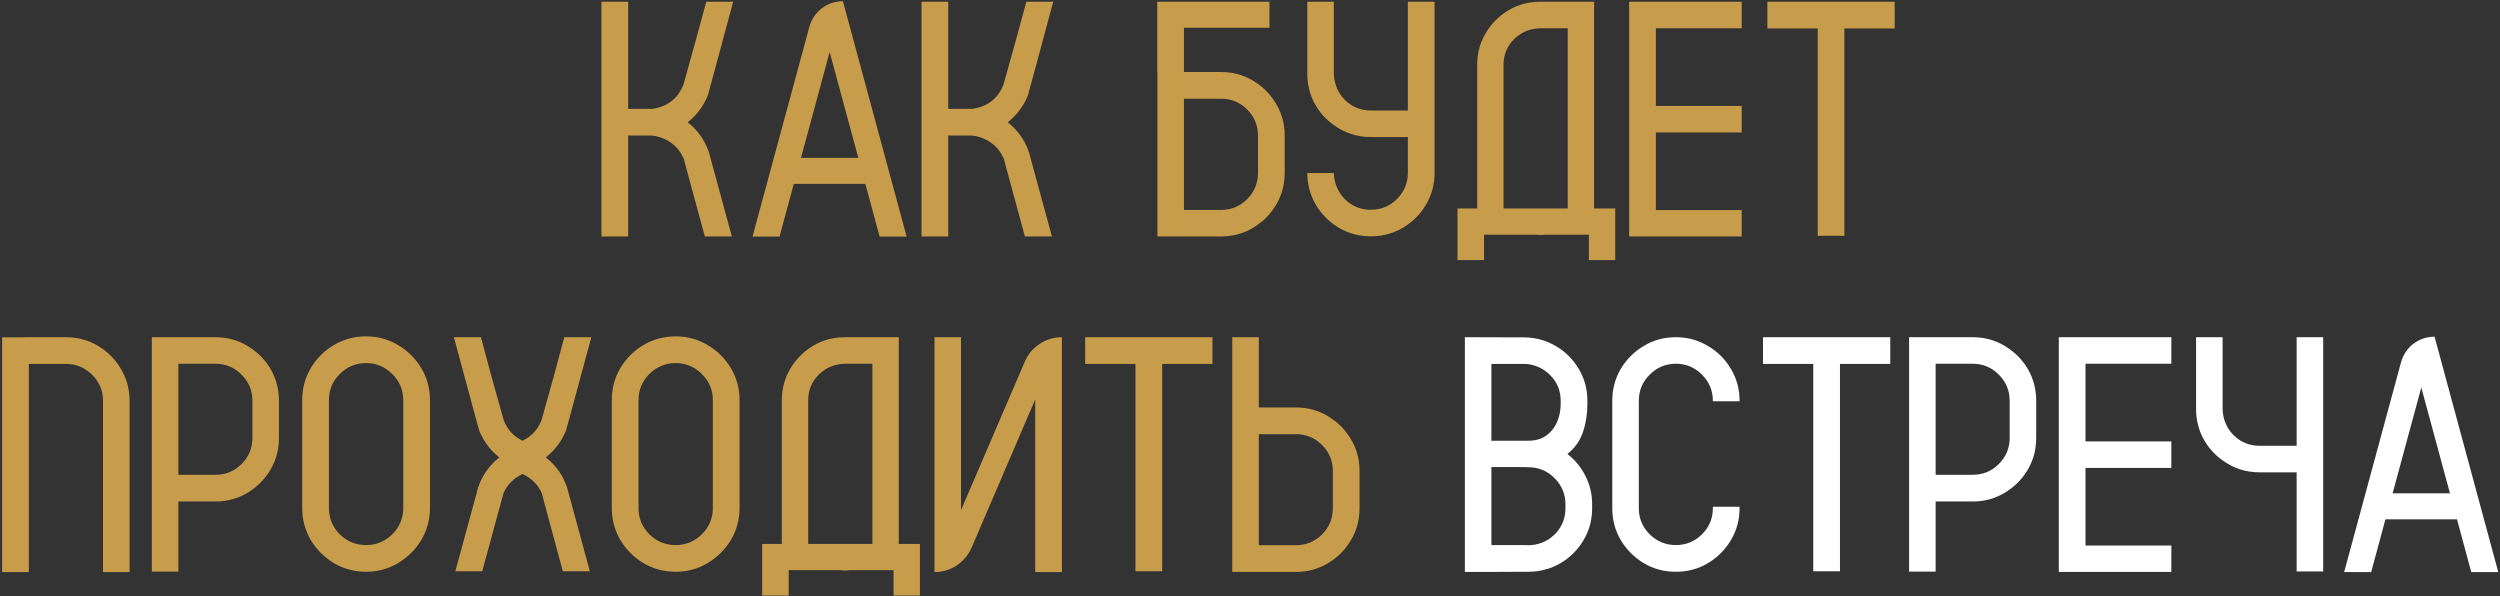 <?xml version="1.0" encoding="UTF-8"?> <svg xmlns="http://www.w3.org/2000/svg" width="939" height="224" viewBox="0 0 939 224" fill="none"><rect x="0" y="0" width="939" height="224" fill="#333333" stroke="none"/><path d="M266.335 57.377L266.95 59.715L274.887 88.815H264.735L257.599 62.545L256.799 59.469H256.737C254.974 55.49 251.959 52.824 247.693 51.471C246.75 51.184 245.766 50.999 244.74 50.917H235.942V88.815H225.914V0.652H235.942V40.889H244.986C250.688 40.068 254.584 37.054 256.676 31.845L257.291 29.691L258.091 26.8L260.921 16.587L260.982 16.464L261.044 16.218L265.289 0.652H275.379L267.196 30.983L266.15 34.736C266.15 34.9 266.13 35.044 266.089 35.167C265.966 35.577 265.822 35.967 265.658 36.336C264.756 38.428 263.607 40.335 262.213 42.058C261.064 43.493 259.752 44.785 258.275 45.934C259.711 47.041 261.003 48.292 262.151 49.687C263.997 51.942 265.392 54.506 266.335 57.377ZM316.6 0.468L340.532 88.877H330.381L325.028 69.066H298.143L292.79 88.877H282.639L303.987 10.127C304.808 7.215 306.366 4.877 308.663 3.113C311.001 1.35 313.646 0.468 316.6 0.468ZM300.85 59.284H322.383L311.616 19.54L300.85 59.284ZM386.552 57.377L387.167 59.715L395.104 88.815H384.952L377.815 62.545L377.016 59.469H376.954C375.19 55.49 372.176 52.824 367.91 51.471C366.967 51.184 365.982 50.999 364.957 50.917H356.159V88.815H346.131V0.652H356.159V40.889H365.203C370.904 40.068 374.801 37.054 376.893 31.845L377.508 29.691L378.308 26.8L381.138 16.587L381.199 16.464L381.261 16.218L385.506 0.652H395.596L387.413 30.983L386.367 34.736C386.367 34.9 386.347 35.044 386.306 35.167C386.183 35.577 386.039 35.967 385.875 36.336C384.973 38.428 383.824 40.335 382.43 42.058C381.281 43.493 379.969 44.785 378.492 45.934C379.928 47.041 381.22 48.292 382.368 49.687C384.214 51.942 385.608 54.506 386.552 57.377ZM478.037 37.074C481.031 41.135 482.528 45.77 482.528 50.978V64.944C482.528 70.112 481.031 74.747 478.037 78.849C476.52 80.981 474.674 82.807 472.5 84.324C468.439 87.318 463.805 88.815 458.596 88.815H434.725V27.046H434.663V0.652H476.807V10.435H444.691V27.046H458.596C463.805 27.046 468.439 28.543 472.5 31.537C474.674 33.055 476.52 34.9 478.037 37.074ZM472.5 64.944V50.978C472.5 47.123 471.146 43.842 468.439 41.135C465.732 38.428 462.451 37.074 458.596 37.074H444.691V78.849H458.596C462.451 78.849 465.732 77.495 468.439 74.788C471.146 72.04 472.5 68.759 472.5 64.944ZM528.794 0.652H538.822V64.883C538.822 68.861 537.92 72.553 536.115 75.957C534.311 79.32 531.87 82.109 528.794 84.324C524.733 87.277 520.099 88.754 514.89 88.754C509.722 88.754 505.087 87.277 500.985 84.324C497.95 82.109 495.53 79.341 493.726 76.019C491.962 72.696 491.06 69.025 491.019 65.006H500.985V65.19C501.19 69.046 502.605 72.286 505.23 74.911C507.896 77.495 511.116 78.787 514.89 78.787C518.745 78.787 522.026 77.434 524.733 74.727C527.44 71.978 528.794 68.697 528.794 64.883V51.471H514.89C509.722 51.471 505.087 49.974 500.985 46.98C497.909 44.806 495.469 42.037 493.664 38.674C491.9 35.27 491.019 31.578 491.019 27.6V0.652H500.985V27.907C501.19 31.763 502.605 35.003 505.23 37.628C507.896 40.212 511.116 41.504 514.89 41.504H528.794V0.652ZM598.746 78.295H606.683V97.675H596.777V88.139H580.351C579.735 88.221 579.141 88.262 578.566 88.262C577.951 88.262 577.356 88.221 576.782 88.139H557.402V97.675H547.436V78.295H554.818V24.4C554.818 20.422 555.7 16.771 557.464 13.449C559.269 10.086 561.688 7.297 564.724 5.082C568.784 2.129 573.398 0.652 578.566 0.652H598.746V78.295ZM588.841 78.295V10.619H578.566C574.629 10.701 571.327 12.075 568.661 14.741C566.036 17.366 564.724 20.586 564.724 24.4V78.295H588.841ZM654.179 10.619H621.94V39.781H654.179V49.748H621.94V78.91H654.179V88.815H611.912V0.652H654.179V10.619ZM711.642 0.652V10.681H692.754V88.569H682.726V10.681H663.838V0.652H711.642ZM48.665 214.877H38.698V150.585C38.698 146.729 37.324 143.448 34.576 140.741C31.869 138.034 28.588 136.681 24.732 136.681H10.828V214.877H0.8V126.714H9.352V126.652H24.732C29.941 126.652 34.597 128.149 38.698 131.144C41.733 133.358 44.153 136.147 45.958 139.511C47.763 142.874 48.665 146.565 48.665 150.585V214.877ZM100.345 136.619C103.298 140.721 104.774 145.355 104.774 150.523V164.489C104.774 169.657 103.298 174.271 100.345 178.332C98.786 180.506 96.94 182.352 94.808 183.869C90.706 186.863 86.071 188.36 80.903 188.36H66.999V214.692H57.032V126.652H80.903C86.071 126.652 90.706 128.149 94.808 131.144C96.94 132.661 98.786 134.486 100.345 136.619ZM94.808 164.489V150.523C94.808 146.709 93.454 143.448 90.747 140.741C88.04 137.993 84.759 136.619 80.903 136.619H66.999V178.332H80.903C84.759 178.332 88.04 176.979 90.747 174.271C93.454 171.564 94.808 168.304 94.808 164.489ZM137.505 126.345C141.894 126.345 145.893 127.432 149.502 129.605C153.152 131.738 156.064 134.63 158.238 138.28C160.412 141.89 161.499 145.909 161.499 150.339V190.76C161.499 195.148 160.412 199.168 158.238 202.818C156.064 206.428 153.152 209.319 149.502 211.493C145.893 213.667 141.894 214.754 137.505 214.754C133.075 214.754 129.035 213.667 125.385 211.493C121.775 209.319 118.884 206.428 116.71 202.818C114.577 199.168 113.511 195.148 113.511 190.76V150.339C113.511 145.909 114.577 141.89 116.71 138.28C118.884 134.63 121.775 131.738 125.385 129.605C129.035 127.432 133.075 126.345 137.505 126.345ZM151.471 190.76V150.339C151.471 146.483 150.097 143.202 147.349 140.495C144.601 137.747 141.319 136.373 137.505 136.373C133.649 136.373 130.348 137.747 127.6 140.495C124.893 143.202 123.539 146.483 123.539 150.339V190.76C123.539 194.615 124.893 197.917 127.6 200.665C130.348 203.372 133.649 204.726 137.505 204.726C141.319 204.726 144.601 203.372 147.349 200.665C150.097 197.917 151.471 194.615 151.471 190.76ZM213.056 183.254L213.671 185.592L221.546 214.569H211.395L204.319 188.36L203.52 185.346V185.284C202.043 182.003 199.623 179.583 196.26 178.024C192.938 179.583 190.538 182.003 189.062 185.284V185.346L188.262 188.36L181.125 214.569H171.035L178.91 185.592L179.525 183.254C180.469 180.383 181.863 177.819 183.709 175.563C183.955 175.276 184.181 175.01 184.386 174.764C185.37 173.656 186.416 172.672 187.523 171.811C186.416 170.908 185.37 169.924 184.386 168.857C184.14 168.57 183.894 168.263 183.647 167.935C182.253 166.212 181.104 164.305 180.202 162.213C180.038 161.844 179.915 161.475 179.833 161.105C179.792 160.982 179.751 160.839 179.71 160.675L178.664 156.922L170.481 126.652H180.633L184.816 142.218L187.77 152.738L189.185 157.783C190.538 161.311 192.896 163.895 196.26 165.535C199.664 163.895 202.043 161.311 203.396 157.783L204.012 155.63L204.812 152.738L207.642 142.587L207.765 142.218L211.948 126.652H222.1L213.917 156.922L212.871 160.675C212.83 160.839 212.789 160.982 212.748 161.105C212.666 161.475 212.543 161.844 212.379 162.213C211.477 164.305 210.328 166.212 208.934 167.935C208.688 168.263 208.421 168.57 208.134 168.857C207.19 169.924 206.145 170.908 204.996 171.811C206.145 172.672 207.19 173.656 208.134 174.764C208.38 175.01 208.626 175.276 208.872 175.563C210.718 177.819 212.112 180.383 213.056 183.254ZM253.784 126.345C258.173 126.345 262.172 127.432 265.781 129.605C269.432 131.738 272.344 134.63 274.518 138.28C276.691 141.89 277.778 145.909 277.778 150.339V190.76C277.778 195.148 276.691 199.168 274.518 202.818C272.344 206.428 269.432 209.319 265.781 211.493C262.172 213.667 258.173 214.754 253.784 214.754C249.354 214.754 245.314 213.667 241.664 211.493C238.055 209.319 235.163 206.428 232.989 202.818C230.856 199.168 229.79 195.148 229.79 190.76V150.339C229.79 145.909 230.856 141.89 232.989 138.28C235.163 134.63 238.055 131.738 241.664 129.605C245.314 127.432 249.354 126.345 253.784 126.345ZM267.75 190.76V150.339C267.75 146.483 266.376 143.202 263.628 140.495C260.88 137.747 257.599 136.373 253.784 136.373C249.929 136.373 246.627 137.747 243.879 140.495C241.172 143.202 239.818 146.483 239.818 150.339V190.76C239.818 194.615 241.172 197.917 243.879 200.665C246.627 203.372 249.929 204.726 253.784 204.726C257.599 204.726 260.88 203.372 263.628 200.665C266.376 197.917 267.75 194.615 267.75 190.76ZM337.579 204.295H345.516V223.675H335.61V214.139H319.184C318.568 214.221 317.974 214.262 317.399 214.262C316.784 214.262 316.189 214.221 315.615 214.139H296.235V223.675H286.269V204.295H293.651V150.4C293.651 146.422 294.533 142.771 296.297 139.449C298.102 136.086 300.521 133.297 303.557 131.082C307.617 128.129 312.231 126.652 317.399 126.652H337.579V204.295ZM327.674 204.295V136.619H317.399C313.462 136.701 310.16 138.075 307.494 140.741C304.869 143.366 303.557 146.586 303.557 150.4V204.295H327.674ZM398.856 126.652V214.877H388.828V150.031L364.957 205.648C363.686 208.479 361.799 210.734 359.297 212.416C356.795 214.057 354.026 214.877 350.991 214.877V126.652H360.958V191.621L384.891 135.881C386.121 133.051 387.987 130.815 390.489 129.175C393.032 127.493 395.821 126.652 398.856 126.652ZM455.396 126.652V136.681H436.509V214.569H426.48V136.681H407.593V126.652H455.396ZM506.153 163.074C509.147 167.135 510.645 171.749 510.645 176.917V190.883C510.645 196.092 509.147 200.727 506.153 204.787C504.636 206.961 502.79 208.807 500.616 210.324C496.556 213.318 491.921 214.815 486.712 214.815H462.841V126.652H472.808V153.046H486.712C491.921 153.046 496.556 154.543 500.616 157.537C502.79 159.055 504.636 160.9 506.153 163.074ZM500.616 190.883V176.917C500.616 173.103 499.263 169.842 496.556 167.135C493.849 164.428 490.567 163.074 486.712 163.074H472.808V204.787H486.712C490.567 204.787 493.849 203.434 496.556 200.727C499.263 198.02 500.616 194.738 500.616 190.883Z" fill="#C79D4C"></path><path d="M596.224 150.585V151.631C596.224 155.445 595.67 158.993 594.562 162.274C593.455 165.556 591.507 168.304 588.718 170.519C591.589 172.733 593.845 175.481 595.485 178.763C597.167 182.044 598.008 185.592 598.008 189.406V190.883C598.008 194.902 597.105 198.594 595.301 201.957C593.496 205.32 591.056 208.109 587.979 210.324C586.093 211.678 584.021 212.744 581.766 213.523C581.479 213.605 581.171 213.688 580.843 213.77C578.71 214.426 576.454 214.754 574.075 214.754L560.171 214.815H550.204V126.652L572.353 126.714C574.896 126.714 577.356 127.104 579.735 127.883C582.073 128.662 584.227 129.749 586.195 131.144C589.271 133.358 591.712 136.147 593.517 139.511C595.321 142.874 596.224 146.565 596.224 150.585ZM587.979 190.883V189.406C587.979 185.592 586.626 182.331 583.919 179.624C581.212 176.876 577.931 175.502 574.075 175.502C573.542 175.502 573.009 175.481 572.476 175.44H560.109V175.748H560.171V204.726H572.906C573.316 204.767 573.706 204.787 574.075 204.787C574.485 204.787 574.896 204.767 575.306 204.726C578.915 204.356 581.93 202.88 584.35 200.296C586.77 197.671 587.979 194.533 587.979 190.883ZM586.195 151.631V150.585C586.195 146.894 584.965 143.756 582.504 141.172C580.043 138.547 576.967 137.05 573.275 136.681H560.171V165.104H560.109V165.535H574.075C576.659 165.535 578.854 164.92 580.658 163.689C582.463 162.418 583.837 160.736 584.78 158.645C585.724 156.512 586.195 154.174 586.195 151.631ZM643.351 150.708V150.523C643.351 146.709 641.997 143.448 639.29 140.741C636.583 137.993 633.302 136.619 629.446 136.619C625.632 136.619 622.351 137.993 619.603 140.741C616.896 143.448 615.542 146.709 615.542 150.523V190.883C615.542 194.697 616.896 197.958 619.603 200.665C622.351 203.372 625.632 204.726 629.446 204.726C633.302 204.726 636.583 203.372 639.29 200.665C641.997 197.958 643.351 194.697 643.351 190.883V190.329H653.379V190.883C653.379 195.271 652.292 199.271 650.118 202.88C647.985 206.489 645.094 209.381 641.443 211.555C637.834 213.688 633.835 214.754 629.446 214.754C625.058 214.754 621.059 213.688 617.449 211.555C613.84 209.381 610.948 206.489 608.774 202.88C606.642 199.271 605.575 195.271 605.575 190.883V150.523C605.575 146.135 606.642 142.136 608.774 138.526C610.948 134.917 613.84 132.046 617.449 129.913C621.059 127.739 625.058 126.652 629.446 126.652C633.835 126.652 637.834 127.739 641.443 129.913C645.094 132.046 647.985 134.917 650.118 138.526C652.292 142.136 653.379 146.135 653.379 150.523V150.708H643.351ZM709.98 126.652V136.681H691.093V214.569H681.064V136.681H662.177V126.652H709.98ZM760.368 136.619C763.321 140.721 764.798 145.355 764.798 150.523V164.489C764.798 169.657 763.321 174.271 760.368 178.332C758.81 180.506 756.964 182.352 754.831 183.869C750.729 186.863 746.095 188.36 740.927 188.36H727.022V214.692H717.056V126.652H740.927C746.095 126.652 750.729 128.149 754.831 131.144C756.964 132.661 758.81 134.486 760.368 136.619ZM754.831 164.489V150.523C754.831 146.709 753.478 143.448 750.771 140.741C748.063 137.993 744.782 136.619 740.927 136.619H727.022V178.332H740.927C744.782 178.332 748.063 176.979 750.771 174.271C753.478 171.564 754.831 168.304 754.831 164.489ZM815.555 136.619H783.316V165.781H815.555V175.748H783.316V204.91H815.555V214.815H773.288V126.652H815.555V136.619ZM862.62 126.652H872.587V214.631H862.62V177.409H848.716C843.548 177.409 838.913 175.912 834.812 172.918C831.735 170.744 829.295 167.976 827.49 164.612C825.727 161.208 824.845 157.517 824.845 153.538V126.652H834.812V153.907C835.017 157.763 836.432 160.982 839.057 163.566C841.723 166.15 844.942 167.442 848.716 167.442H862.62V126.652ZM914.423 126.468L938.355 214.877H928.204L922.852 195.066H895.966L890.613 214.877H880.462L901.811 136.127C902.631 133.215 904.189 130.877 906.486 129.113C908.824 127.35 911.47 126.468 914.423 126.468ZM898.673 185.284H920.206L909.439 145.54L898.673 185.284Z" fill="white"></path></svg> 